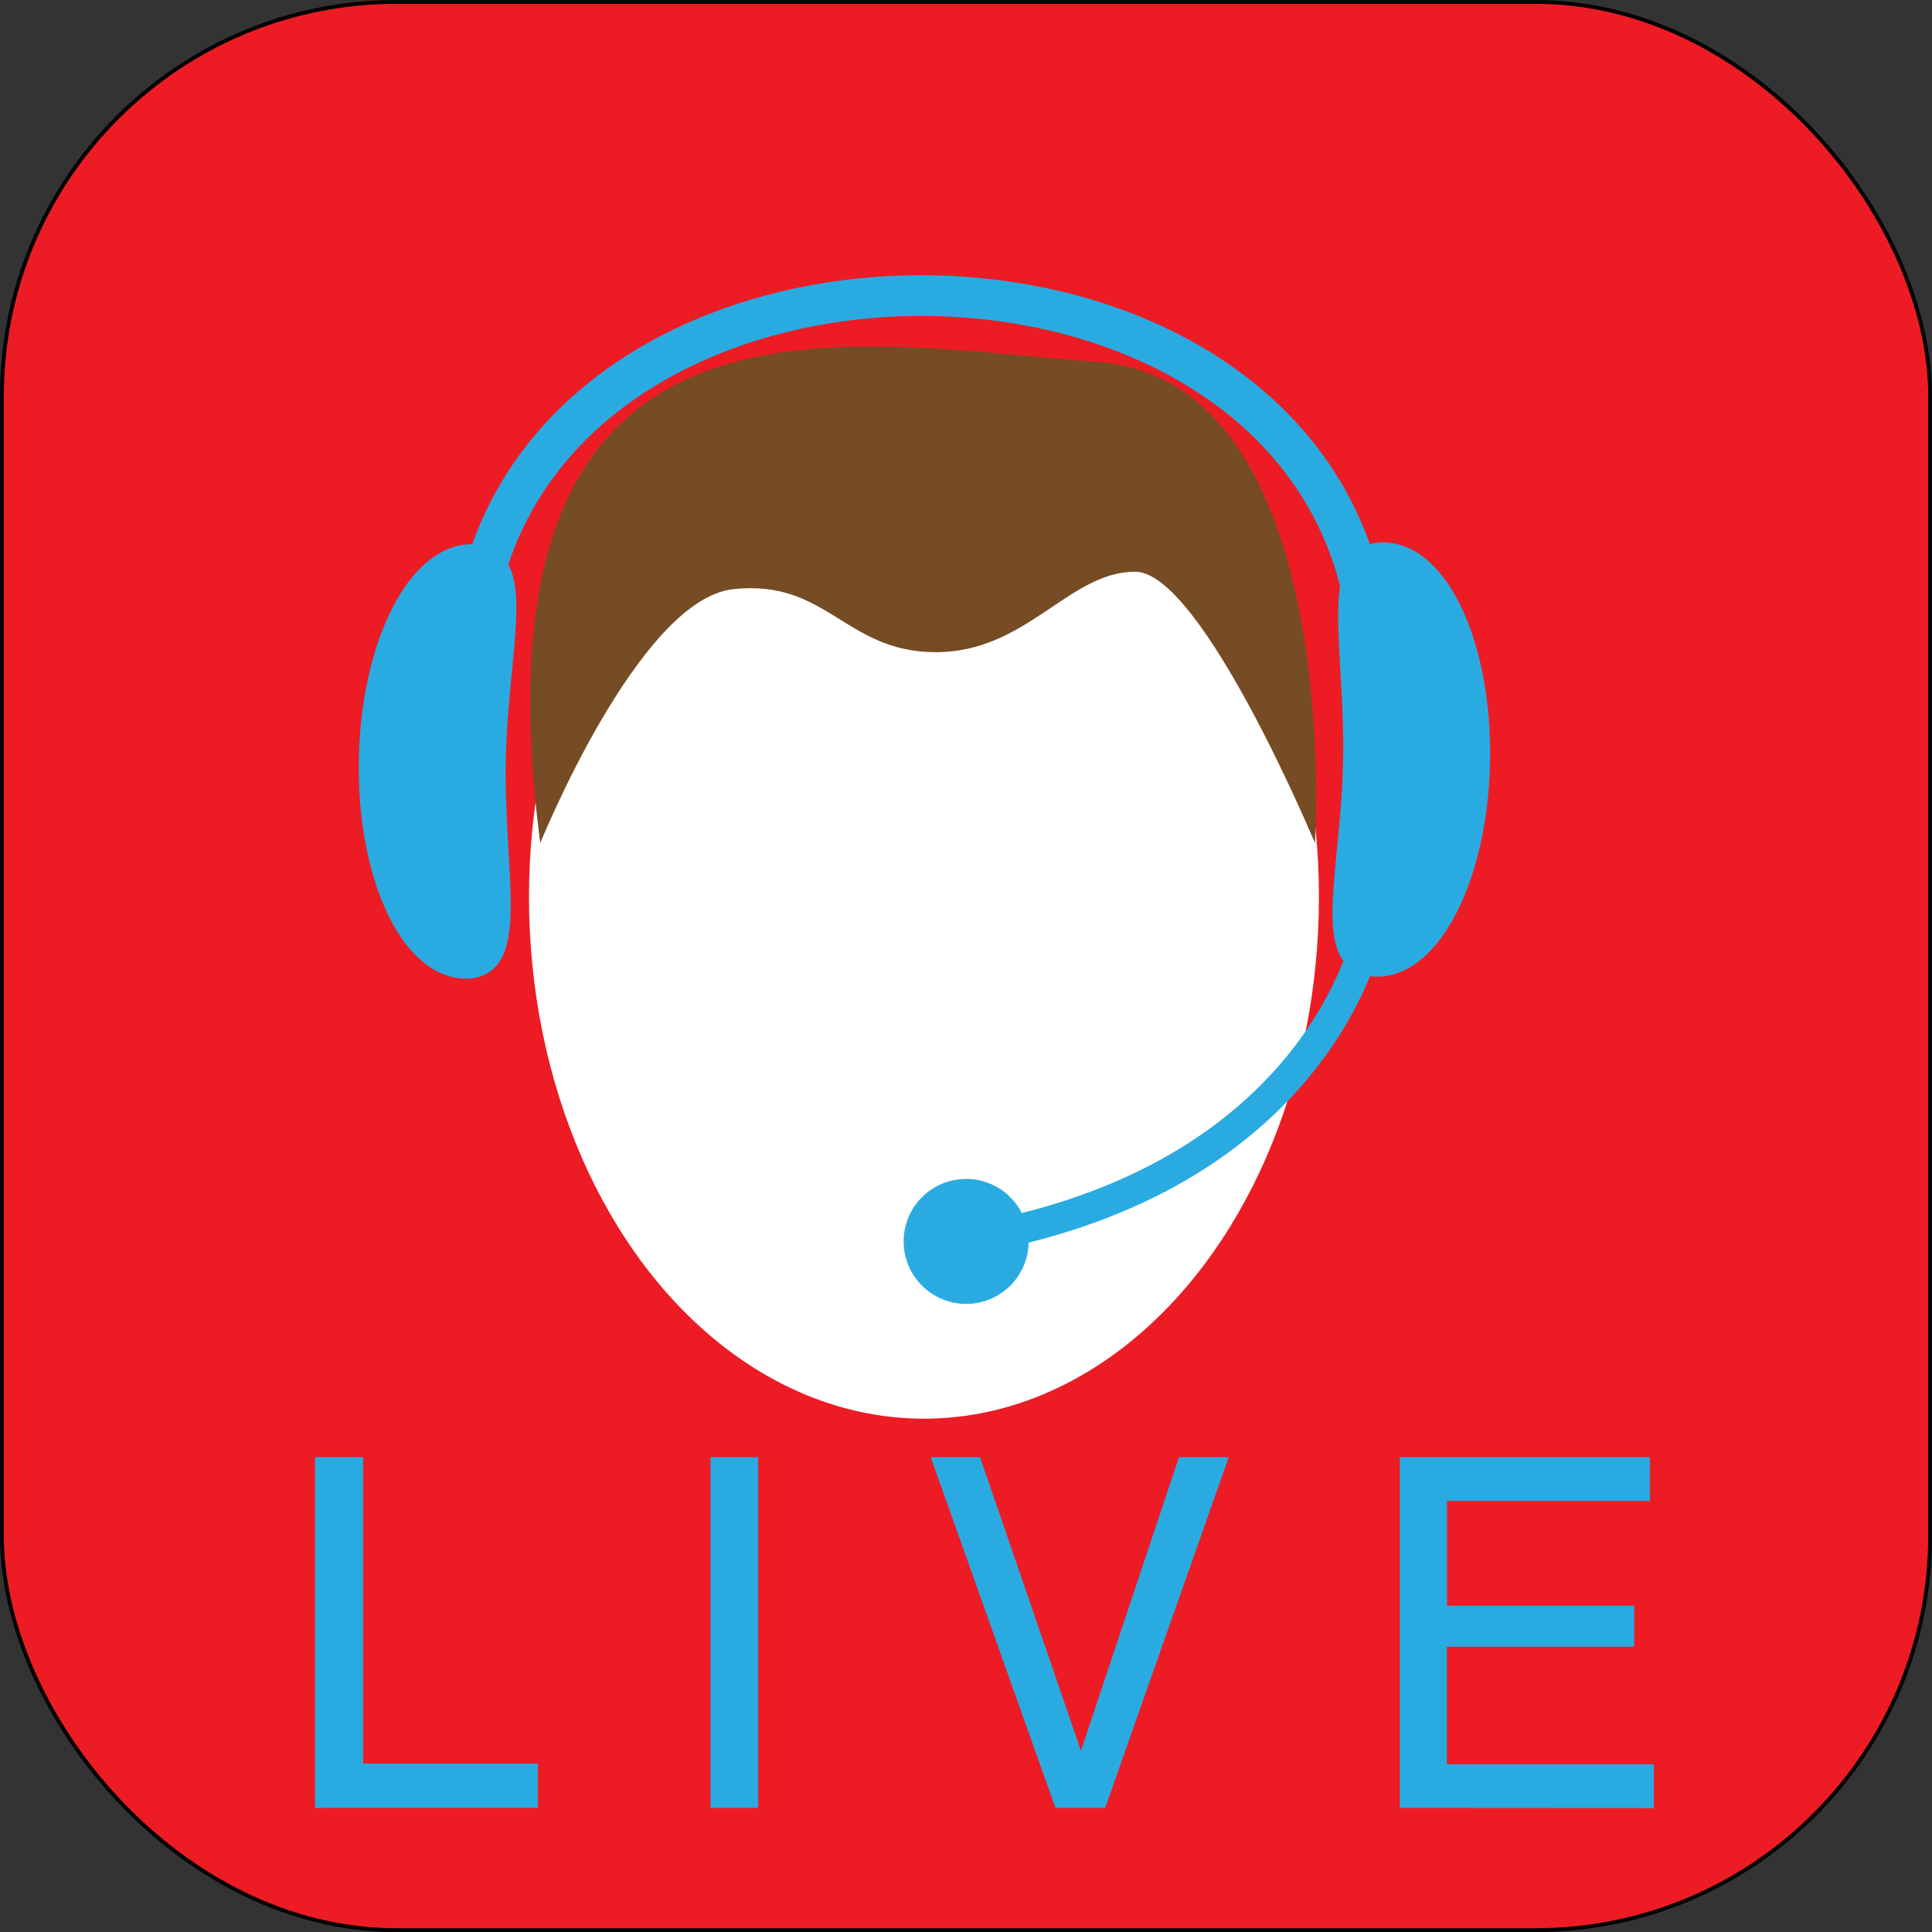 <svg xmlns="http://www.w3.org/2000/svg" viewBox="0 0 492.97 492.97"><rect x="0" y="0" width="492.97" height="492.97" fill="#333333" stroke="none"/><defs><style>.a{fill:#ed1c24;stroke:#000;stroke-width:0.97px;}.a,.d,.e,.f,.g{stroke-miterlimit:10;}.b{fill:#fff;}.c{fill:#754c24;}.d,.g,.h{fill:#29abe2;}.d,.e,.f,.g{stroke:#29abe2;}.d{stroke-width:5.85px;}.e,.f{fill:none;}.e{stroke-width:10.39px;}.f{stroke-width:7.75px;}.g{stroke-width:5.73px;}</style></defs><title>live age nticon</title><rect class="a" x="0.49" y="0.49" width="492" height="492" rx="100.65"/><ellipse class="b" cx="235.76" cy="228.9" rx="100.78" ry="133.09"/><path class="c" d="M822.87,498.11S848,436,872.05,433.35s28.55,16.07,51.75,16.07,33.91-20.53,50.86-20.53,45.87,69.22,45.87,69.22,7.67-118.3-55.68-122.76S803.14,347.82,822.87,498.11Z" transform="translate(-685.01 -283.01)"/><path class="d" d="M1030.64,477c-.55,29-8.39,52,5.5,52.28s25.6-23,26.15-52-10.27-52.68-24.16-52.94S1031.19,448,1030.64,477Z" transform="translate(-685.01 -283.01)"/><path class="e" d="M805.08,455.51c.16-129.49,230-129.38,229.82,0" transform="translate(-685.01 -283.01)"/><path class="d" d="M811.14,477.07c.55-29,8.39-52-5.5-52.28s-25.6,23-26.15,52,10.26,52.68,24.15,53S810.59,506,811.14,477.07Z" transform="translate(-685.01 -283.01)"/><path class="f" d="M1034.7,518.89s-11.14,65.87-105.1,80.89" transform="translate(-685.01 -283.01)"/><circle class="g" cx="246.52" cy="316.76" r="13.08"/><path class="h" d="M765.4,744.32V654.83h12.27V733h44.59v11.3Z" transform="translate(-685.01 -283.01)"/><path class="h" d="M866.31,744.32V654.83h12.15v89.49Z" transform="translate(-685.01 -283.01)"/><path class="h" d="M954.33,744.32,922.5,654.83h12.58l25.75,74.91,25-74.91h12.7L967,744.32Z" transform="translate(-685.01 -283.01)"/><path class="h" d="M1042.18,744.32V654.83H1106V666h-51.76v26.73H1102v10.45h-47.81v30H1107v11.18Z" transform="translate(-685.01 -283.01)"/></svg>